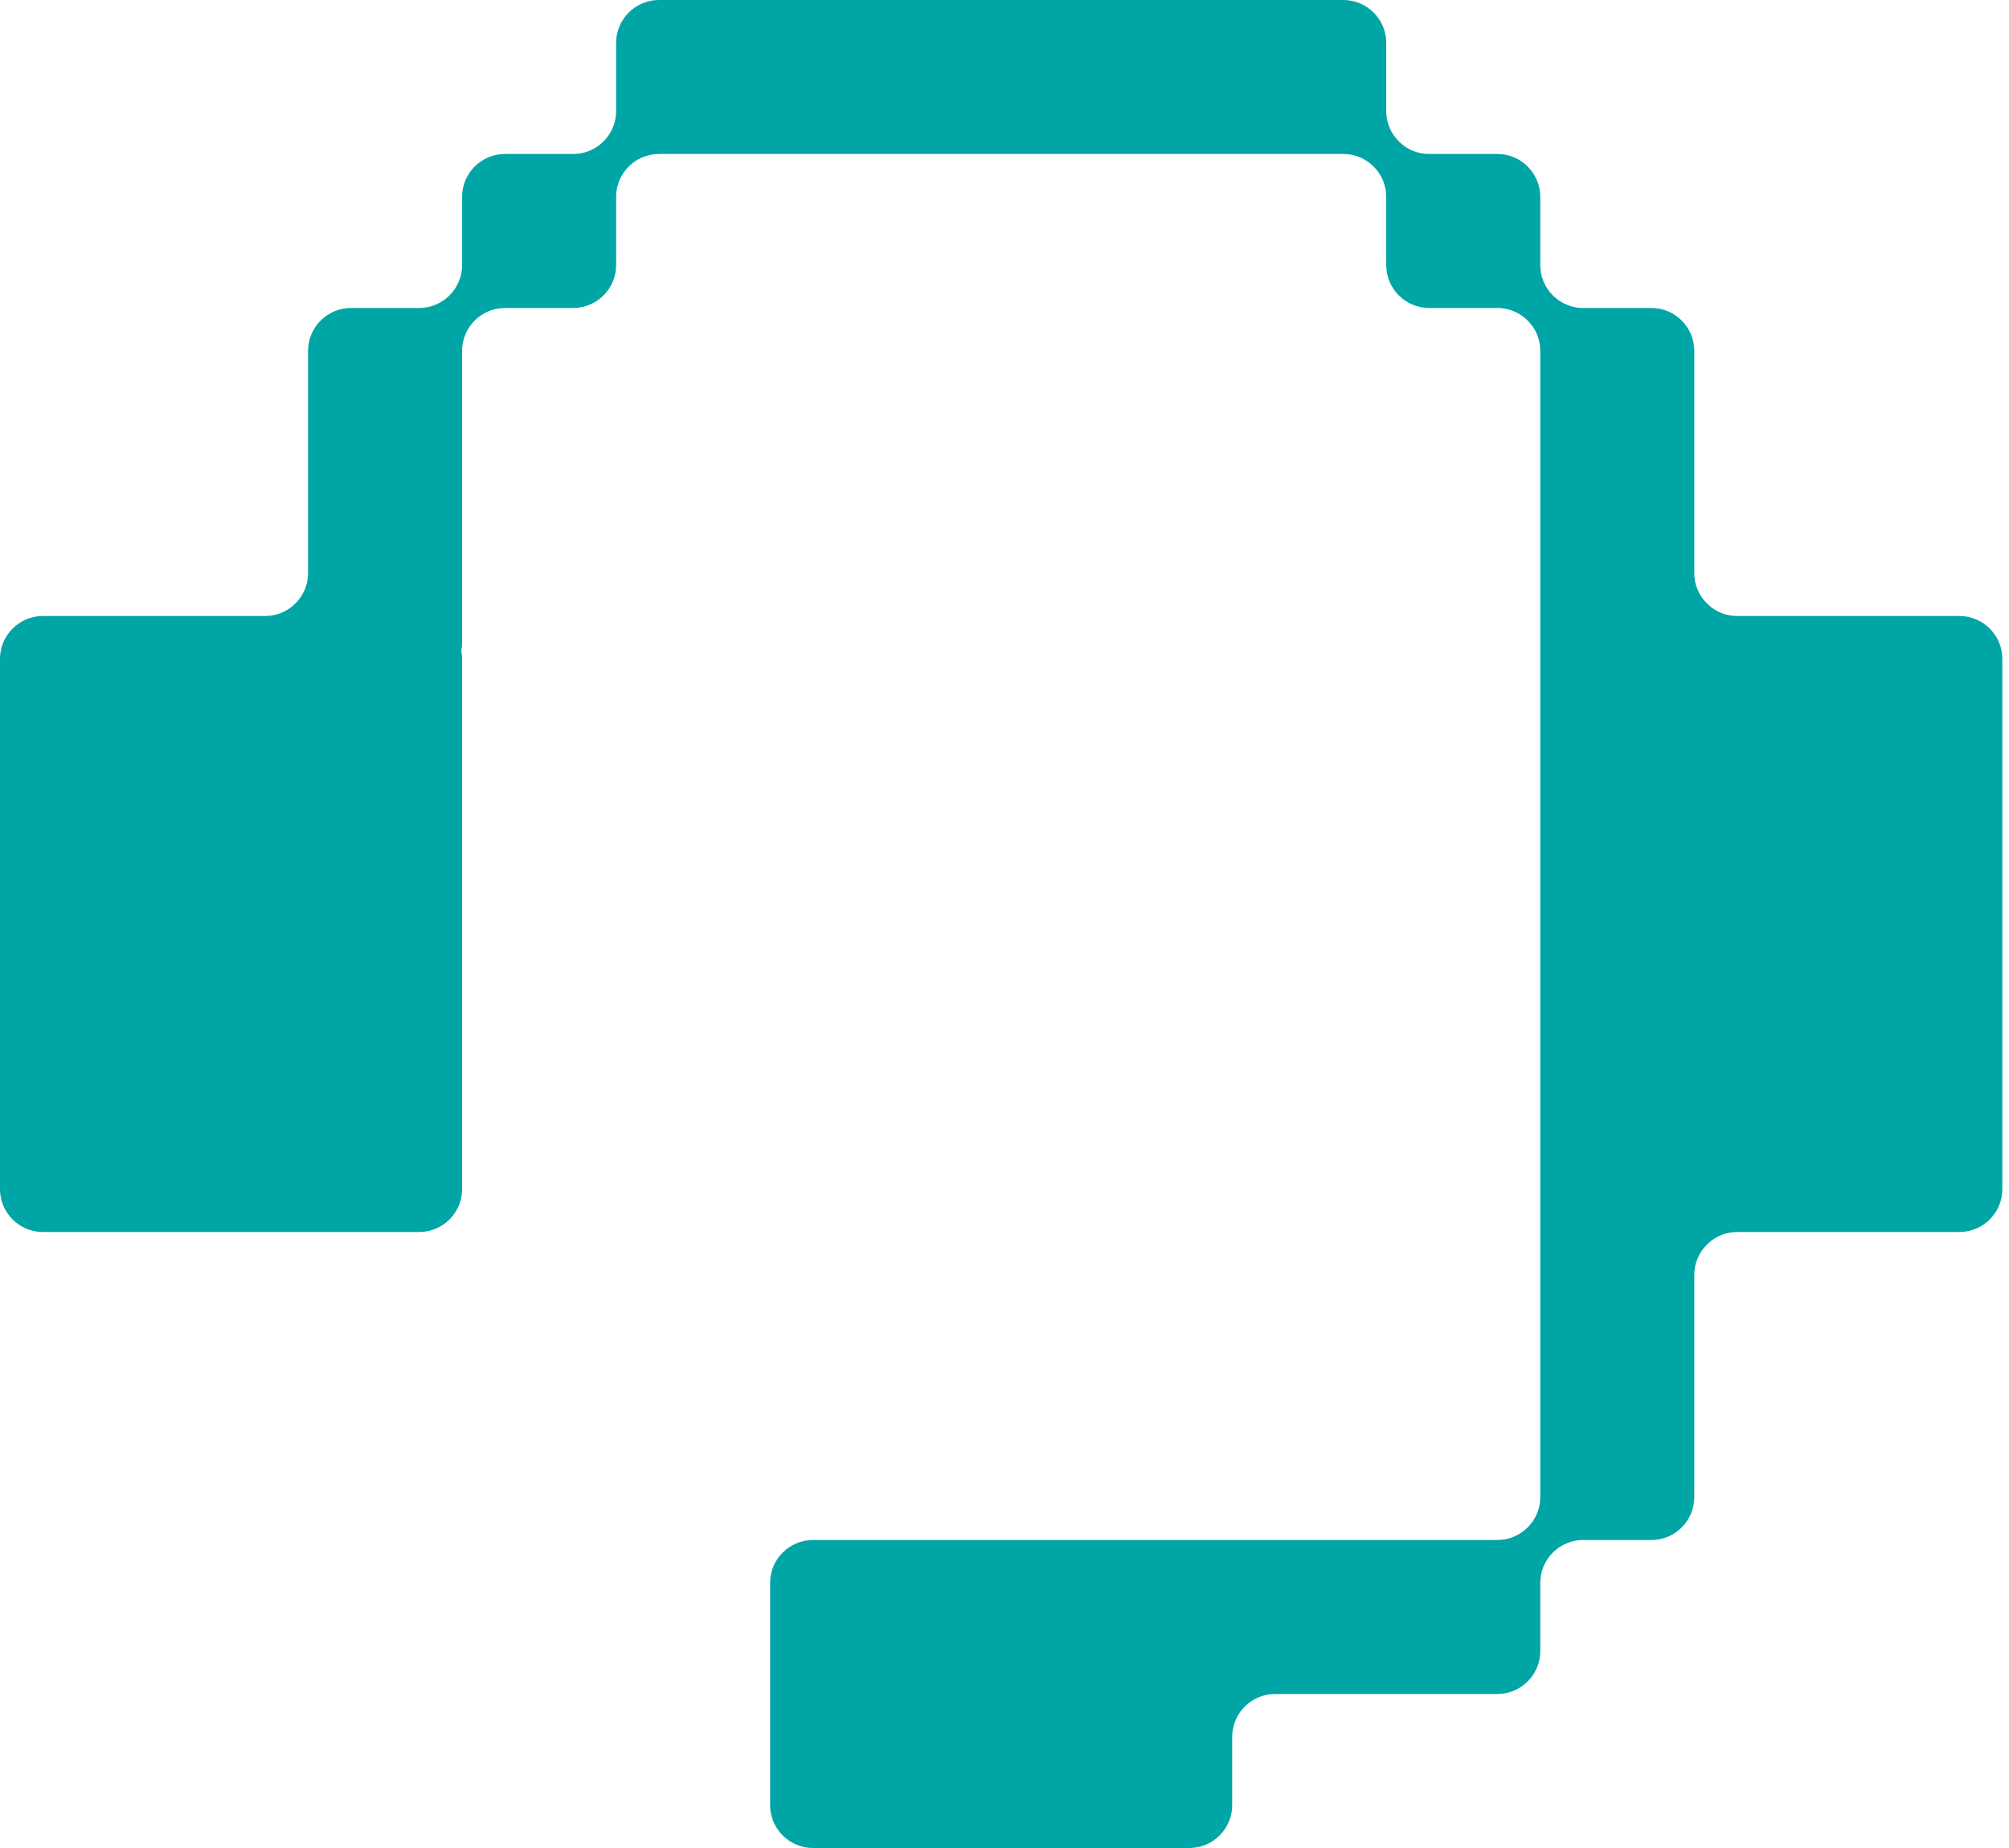 <svg width="75" height="69" viewBox="0 0 75 69" fill="none" xmlns="http://www.w3.org/2000/svg">
<path d="M74.751 24.599V44.401C74.751 45.281 74.032 46 73.152 46H64.85C63.971 46 63.251 46.72 63.251 47.6V55.9C63.251 56.78 62.532 57.5 61.652 57.5H59.1C58.221 57.5 57.501 58.219 57.501 59.099V61.651C57.501 62.53 56.781 63.25 55.902 63.25H47.6C46.72 63.25 46 63.969 46 64.849V67.401C46 68.28 45.281 69 44.401 69H30.349C29.469 69 28.75 68.28 28.75 67.401V59.099C28.75 58.219 29.469 57.5 30.349 57.5H55.902C56.781 57.5 57.501 56.78 57.501 55.9V13.098C57.501 12.219 56.781 11.499 55.902 11.499H53.35C52.47 11.499 51.751 10.78 51.751 9.9V7.348C51.751 6.468 51.031 5.749 50.151 5.749H24.6C23.721 5.749 23.001 6.468 23.001 7.348V9.9C23.001 10.78 22.281 11.499 21.402 11.499H18.85C17.97 11.499 17.251 12.219 17.251 13.098V24C17.251 24.103 17.241 24.203 17.221 24.3C17.241 24.398 17.251 24.496 17.251 24.599V44.401C17.251 45.281 16.531 46 15.652 46H1.599C0.72 46 0 45.281 0 44.401V24.599C0 23.719 0.72 23 1.599 23H9.901C10.781 23 11.5 22.28 11.5 21.4V13.098C11.5 12.219 12.22 11.499 13.1 11.499H15.652C16.531 11.499 17.251 10.78 17.251 9.9V7.348C17.251 6.468 17.97 5.749 18.85 5.749H21.402C22.281 5.749 23.001 5.029 23.001 4.15V1.599C23.001 0.72 23.721 0 24.6 0H50.151C51.031 0 51.751 0.72 51.751 1.599V4.15C51.751 5.029 52.47 5.749 53.35 5.749H55.902C56.781 5.749 57.501 6.468 57.501 7.348V9.9C57.501 10.78 58.221 11.499 59.1 11.499H61.652C62.532 11.499 63.251 12.219 63.251 13.098V21.4C63.251 22.28 63.971 23 64.85 23H73.152C74.032 23 74.751 23.719 74.751 24.599Z" fill="#00A5A6"/>
</svg>
